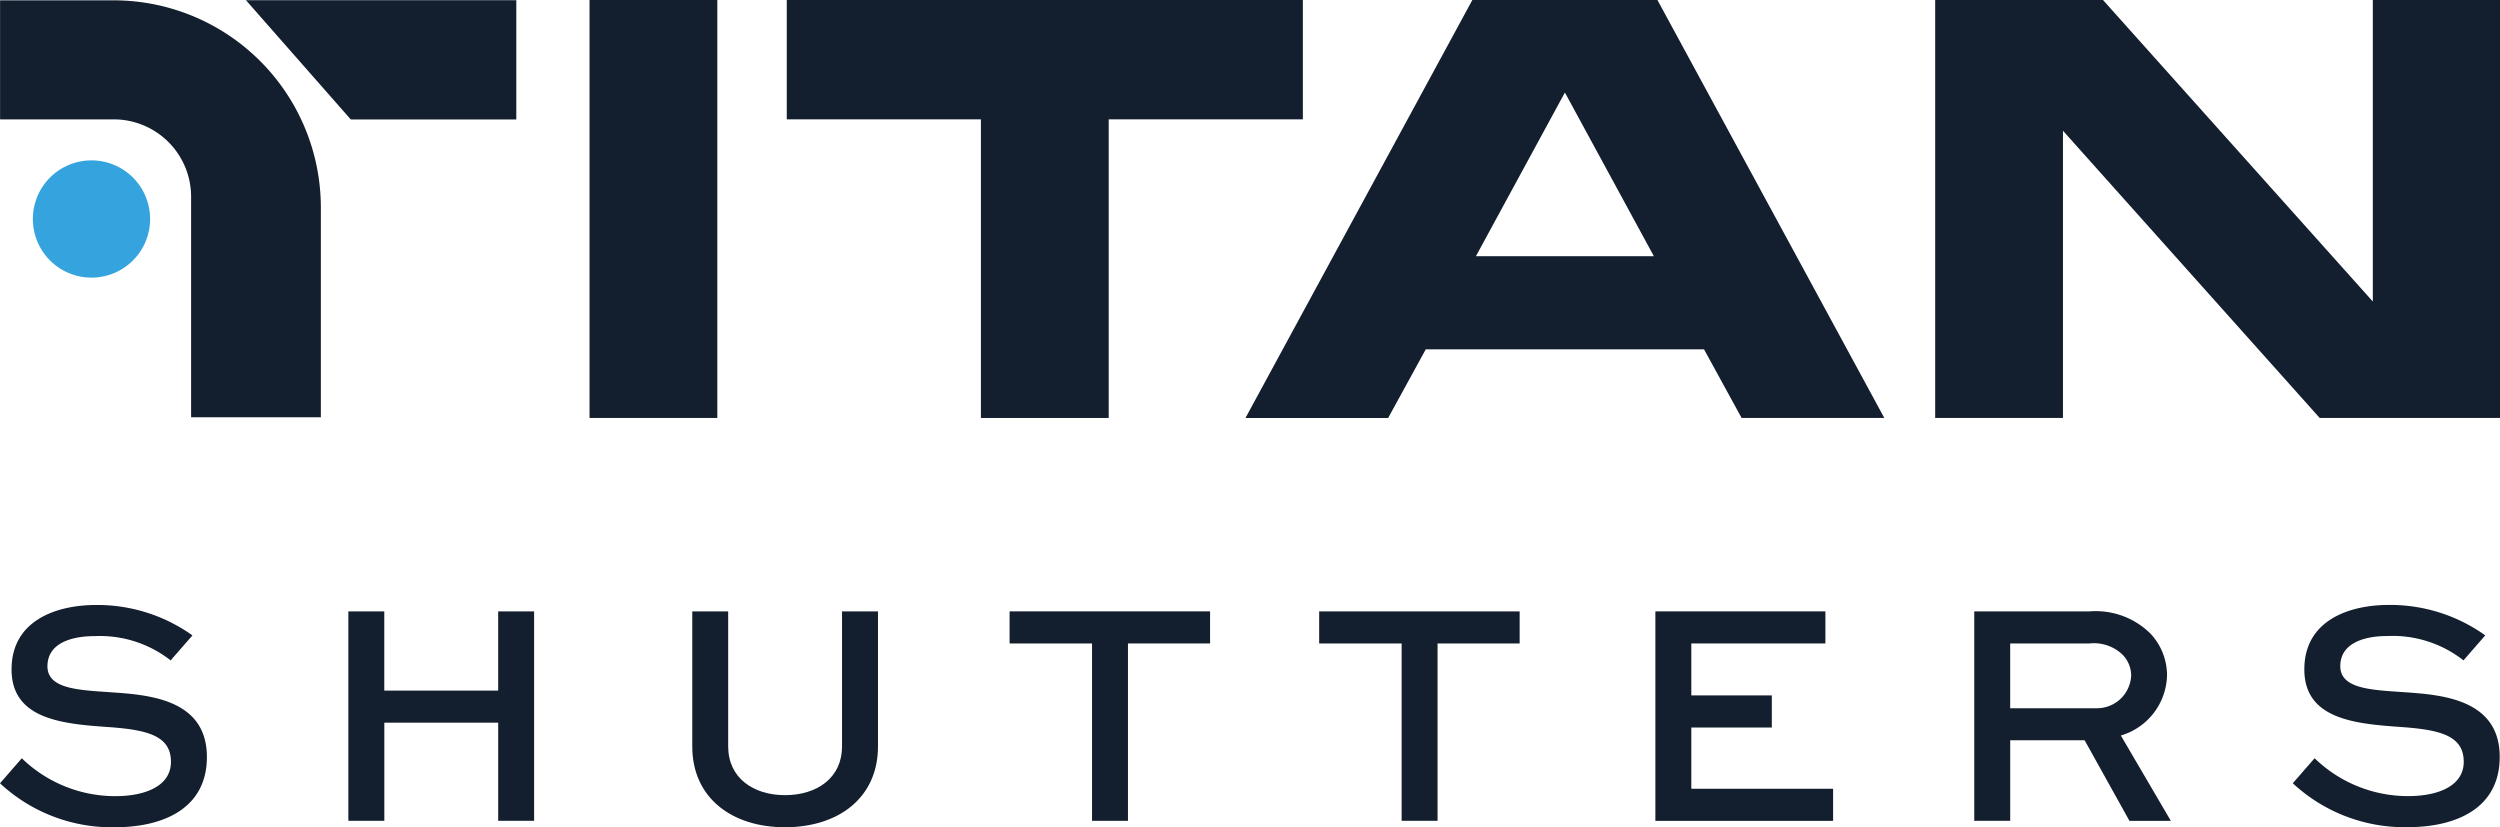 <svg xmlns="http://www.w3.org/2000/svg" xmlns:xlink="http://www.w3.org/1999/xlink" width="164.99" height="54.599" viewBox="0 0 164.99 54.599">
  <defs>
    <clipPath id="clip-path">
      <rect id="Rectangle_2001" data-name="Rectangle 2001" width="164.99" height="54.598" fill="none"/>
    </clipPath>
  </defs>
  <g id="logo_titan" transform="translate(0 0)">
    <g id="Group_2242" data-name="Group 2242" transform="translate(0 0)" clip-path="url(#clip-path)">
      <path id="Path_7901" data-name="Path 7901" d="M11.262,74.5A7.57,7.57,0,0,0,6.244,72.9c-1.651,0-3.113.529-3.113,1.989,0,1.5,2.053,1.567,4.149,1.714,2.479.169,6.374.422,6.374,4.276,0,3.344-2.794,4.636-6.1,4.636A10.831,10.831,0,0,1,0,82.612l1.439-1.651a8.856,8.856,0,0,0,6.16,2.5c2.054,0,3.683-.7,3.683-2.265,0-1.736-1.588-2.1-4-2.286C4.234,78.7.763,78.442.763,75.1c0-3.281,3.027-4.255,5.567-4.255A10.8,10.8,0,0,1,12.7,72.852Z" transform="translate(0 -30.918)" fill="#131e2e"/>
      <path id="Path_7902" data-name="Path 7902" d="M40.794,85.417V71.594h2.371v5.229h7.517V71.594h2.371V85.417H50.683V78.939H43.168v6.478Z" transform="translate(-17.804 -31.246)" fill="#131e2e"/>
      <path id="Path_7903" data-name="Path 7903" d="M93.324,71.594v8.912c0,3.408-2.625,5.335-6.138,5.335-3.494,0-6.118-1.927-6.118-5.335V71.594h2.37v8.912c0,2.075,1.652,3.217,3.748,3.217,2.117,0,3.766-1.143,3.766-3.217V71.594Z" transform="translate(-35.381 -31.246)" fill="#131e2e"/>
      <path id="Path_7904" data-name="Path 7904" d="M118.226,71.594h13.231v2.117h-5.419V85.417h-2.371V73.712h-5.441Z" transform="translate(-51.597 -31.246)" fill="#131e2e"/>
      <path id="Path_7905" data-name="Path 7905" d="M154.48,71.594h13.231v2.117h-5.418V85.417h-2.371V73.712H154.48Z" transform="translate(-67.42 -31.246)" fill="#131e2e"/>
      <path id="Path_7906" data-name="Path 7906" d="M201.536,79.259h-5.313V83.3h9.357V85.42H193.852V71.595h11.22v2.116h-8.849V77.14h5.313Z" transform="translate(-84.603 -31.246)" fill="#131e2e"/>
      <path id="Path_7907" data-name="Path 7907" d="M231.193,85.417V71.593h7.622a5.132,5.132,0,0,1,4,1.461,4.017,4.017,0,0,1,1.1,2.774,4.245,4.245,0,0,1-3.048,3.958l3.3,5.632h-2.731L238.477,80.1h-4.911v5.314Zm2.371-11.707v4.276h5.675a2.26,2.26,0,0,0,2.31-2.159,1.975,1.975,0,0,0-.571-1.377,2.719,2.719,0,0,0-2.16-.741Z" transform="translate(-100.9 -31.245)" fill="#131e2e"/>
      <path id="Path_7908" data-name="Path 7908" d="M279.761,74.5a7.57,7.57,0,0,0-5.017-1.607c-1.651,0-3.113.529-3.113,1.989,0,1.5,2.053,1.567,4.149,1.714,2.476.17,6.372.424,6.372,4.277,0,3.345-2.794,4.636-6.1,4.636a10.832,10.832,0,0,1-7.556-2.9l1.439-1.651a8.856,8.856,0,0,0,6.16,2.5c2.054,0,3.683-.7,3.683-2.265,0-1.736-1.588-2.1-4-2.286-3.048-.212-6.52-.466-6.52-3.811,0-3.281,3.027-4.255,5.568-4.255a10.8,10.8,0,0,1,6.372,2.009Z" transform="translate(-117.181 -30.918)" fill="#131e2e"/>
      <path id="Path_7909" data-name="Path 7909" d="M11.587,22.65a3.869,3.869,0,1,1-3.869-3.869,3.869,3.869,0,0,1,3.869,3.869" transform="translate(-1.68 -8.197)" fill="#35a3de"/>
      <rect id="Rectangle_2000" data-name="Rectangle 2000" width="8.433" height="27.583" transform="translate(38.907)" fill="#131e2e"/>
      <path id="Path_7910" data-name="Path 7910" d="M126.193,7.876H113.38V27.584h-8.434V7.876H92.134V0h34.059Z" transform="translate(-40.21 0)" fill="#131e2e"/>
      <path id="Path_7911" data-name="Path 7911" d="M176.112,23.053H157.749l-2.483,4.533H145.85L160.823,0h12.215l14.973,27.583h-9.418Zm-3.31-6.147-5.871-10.8-5.871,10.8Z" transform="translate(-63.654 0)" fill="#131e2e"/>
      <path id="Path_7912" data-name="Path 7912" d="M263.893,0V27.583h-11.9L235.051,8.629V27.583h-8.434V0h11.074L255.5,19.9V0Z" transform="translate(-98.903 0)" fill="#131e2e"/>
      <path id="Path_7913" data-name="Path 7913" d="M21.178,27.554H12.615V12.994a5.107,5.107,0,0,0-5.1-5.1H.008V.038H7.515A13.68,13.68,0,0,1,21.178,13.7Z" transform="translate(-0.003 -0.016)" fill="#131e2e"/>
      <path id="Path_7914" data-name="Path 7914" d="M28.8.022l6.919,7.87H46.644V.022Z" transform="translate(-12.57 -0.009)" fill="#131e2e"/>
    </g>
  </g>
</svg>
